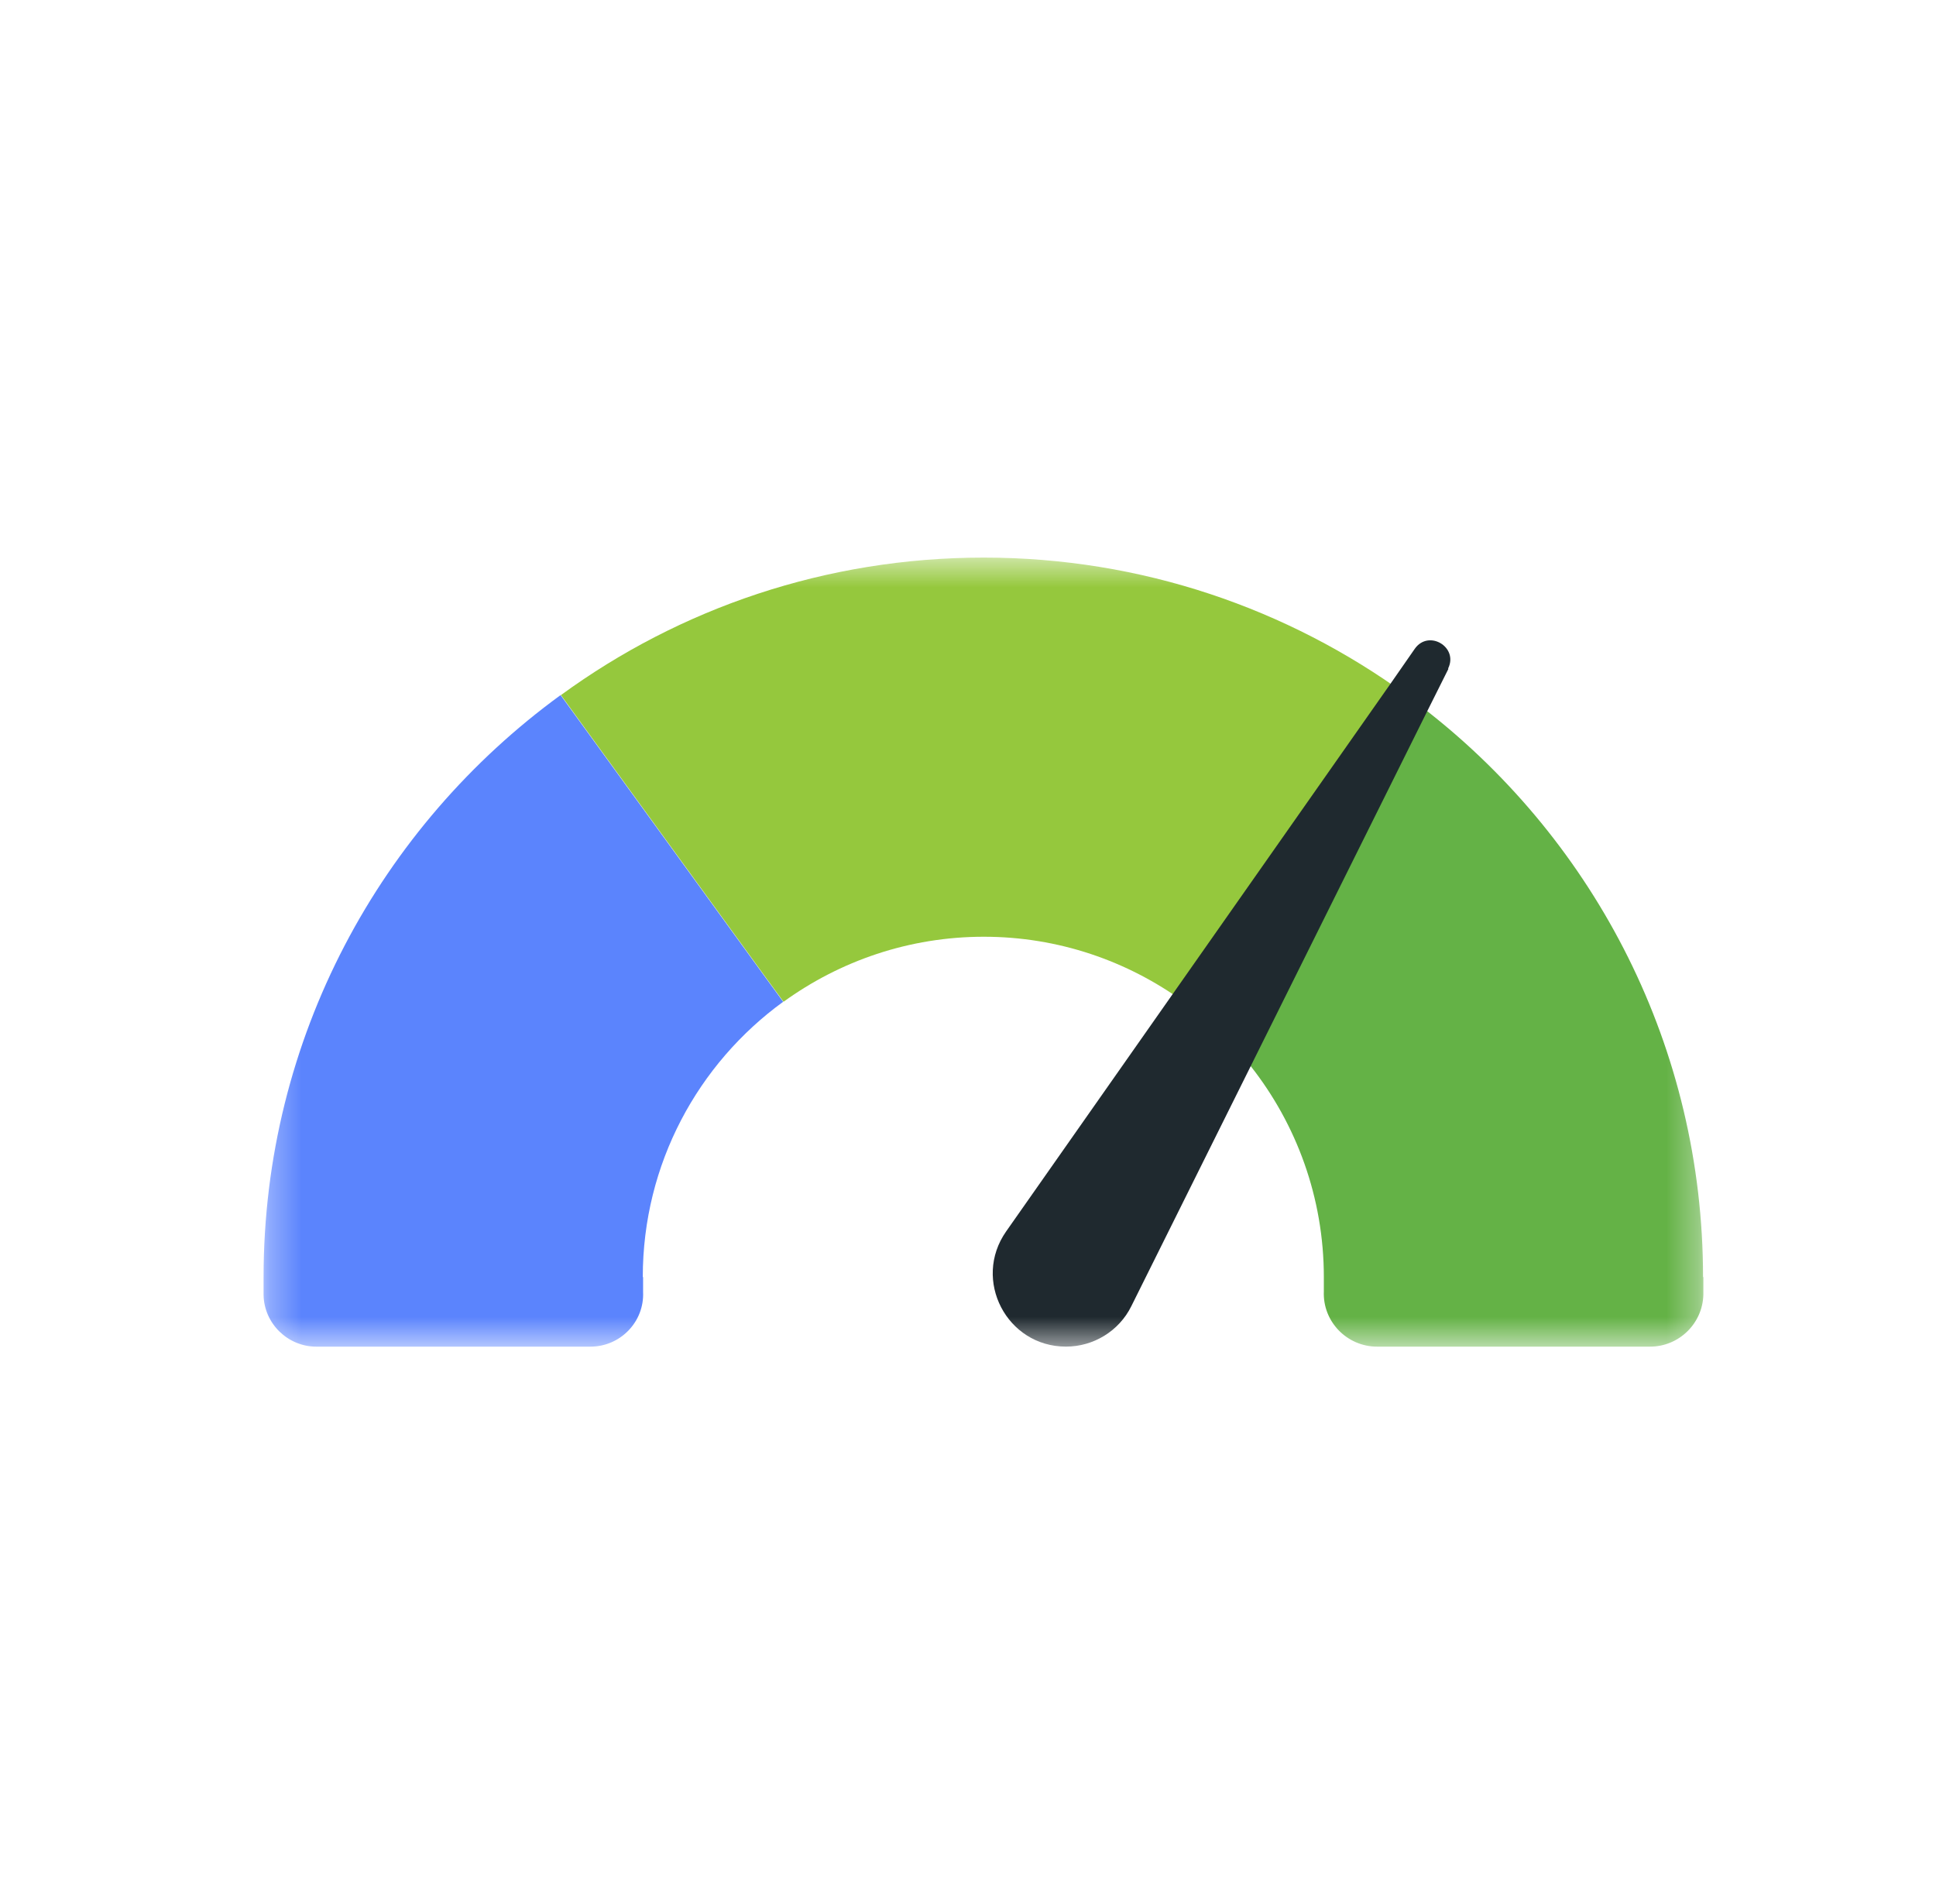 <svg width="61" height="60" viewBox="0 0 61 60" fill="none" xmlns="http://www.w3.org/2000/svg">
<g clip-path="url(#clip0_19555_185621)">
<mask id="mask0_19555_185621" style="mask-type:luminance" maskUnits="userSpaceOnUse" x="8" y="17" width="46" height="26">
<path d="M53.67 17.561H8.314V42.436H53.67V17.561Z" fill="white"/>
</mask>
<g mask="url(#mask0_19555_185621)">
<path d="M20.263 40.244C20.263 40.397 20.263 40.56 20.263 40.713C20.304 41.651 19.549 42.436 18.601 42.436H9.966C9.069 42.436 8.325 41.712 8.305 40.815C8.305 40.621 8.305 40.428 8.305 40.244C8.305 32.71 11.995 26.033 17.663 21.904L18.632 23.239L24.178 30.885L24.677 31.568C21.996 33.516 20.253 36.676 20.253 40.244H20.263Z" fill="#5B84FD"/>
<path d="M44.312 21.904L43.344 23.239L37.798 30.885L37.298 31.568C35.525 30.284 33.353 29.519 30.998 29.519C28.643 29.519 26.462 30.284 24.688 31.568L24.188 30.885L18.642 23.239L17.674 21.904C21.415 19.172 26.023 17.571 30.998 17.571C35.973 17.571 40.581 19.182 44.323 21.904H44.312Z" fill="#95C83D"/>
<path d="M53.67 40.244C53.67 40.428 53.67 40.611 53.67 40.795C53.65 41.702 52.905 42.436 51.988 42.436H43.394C42.435 42.436 41.671 41.641 41.712 40.693C41.712 40.54 41.712 40.397 41.712 40.244C41.712 37.736 40.845 35.422 39.408 33.597C38.796 32.833 38.082 32.139 37.287 31.568L37.787 30.885L43.333 23.239L44.301 21.904C44.525 22.067 44.75 22.24 44.974 22.414C50.265 26.563 53.66 33.016 53.66 40.244H53.67Z" fill="#64B246"/>
<path d="M45.637 21.077L44.974 22.403L39.408 33.596L35.646 41.161C35.259 41.946 34.453 42.435 33.587 42.435C31.721 42.435 30.631 40.335 31.701 38.806L36.951 31.323L43.812 21.546L44.577 20.445C45.015 19.823 45.963 20.394 45.627 21.067L45.637 21.077Z" fill="#1F292F"/>
</g>
</g>
<defs>
<clipPath id="clip0_19555_185621">
<rect width="60" height="60" fill="white" transform="translate(0.988 -0.002)"/>
</clipPath>
</defs>
</svg>
